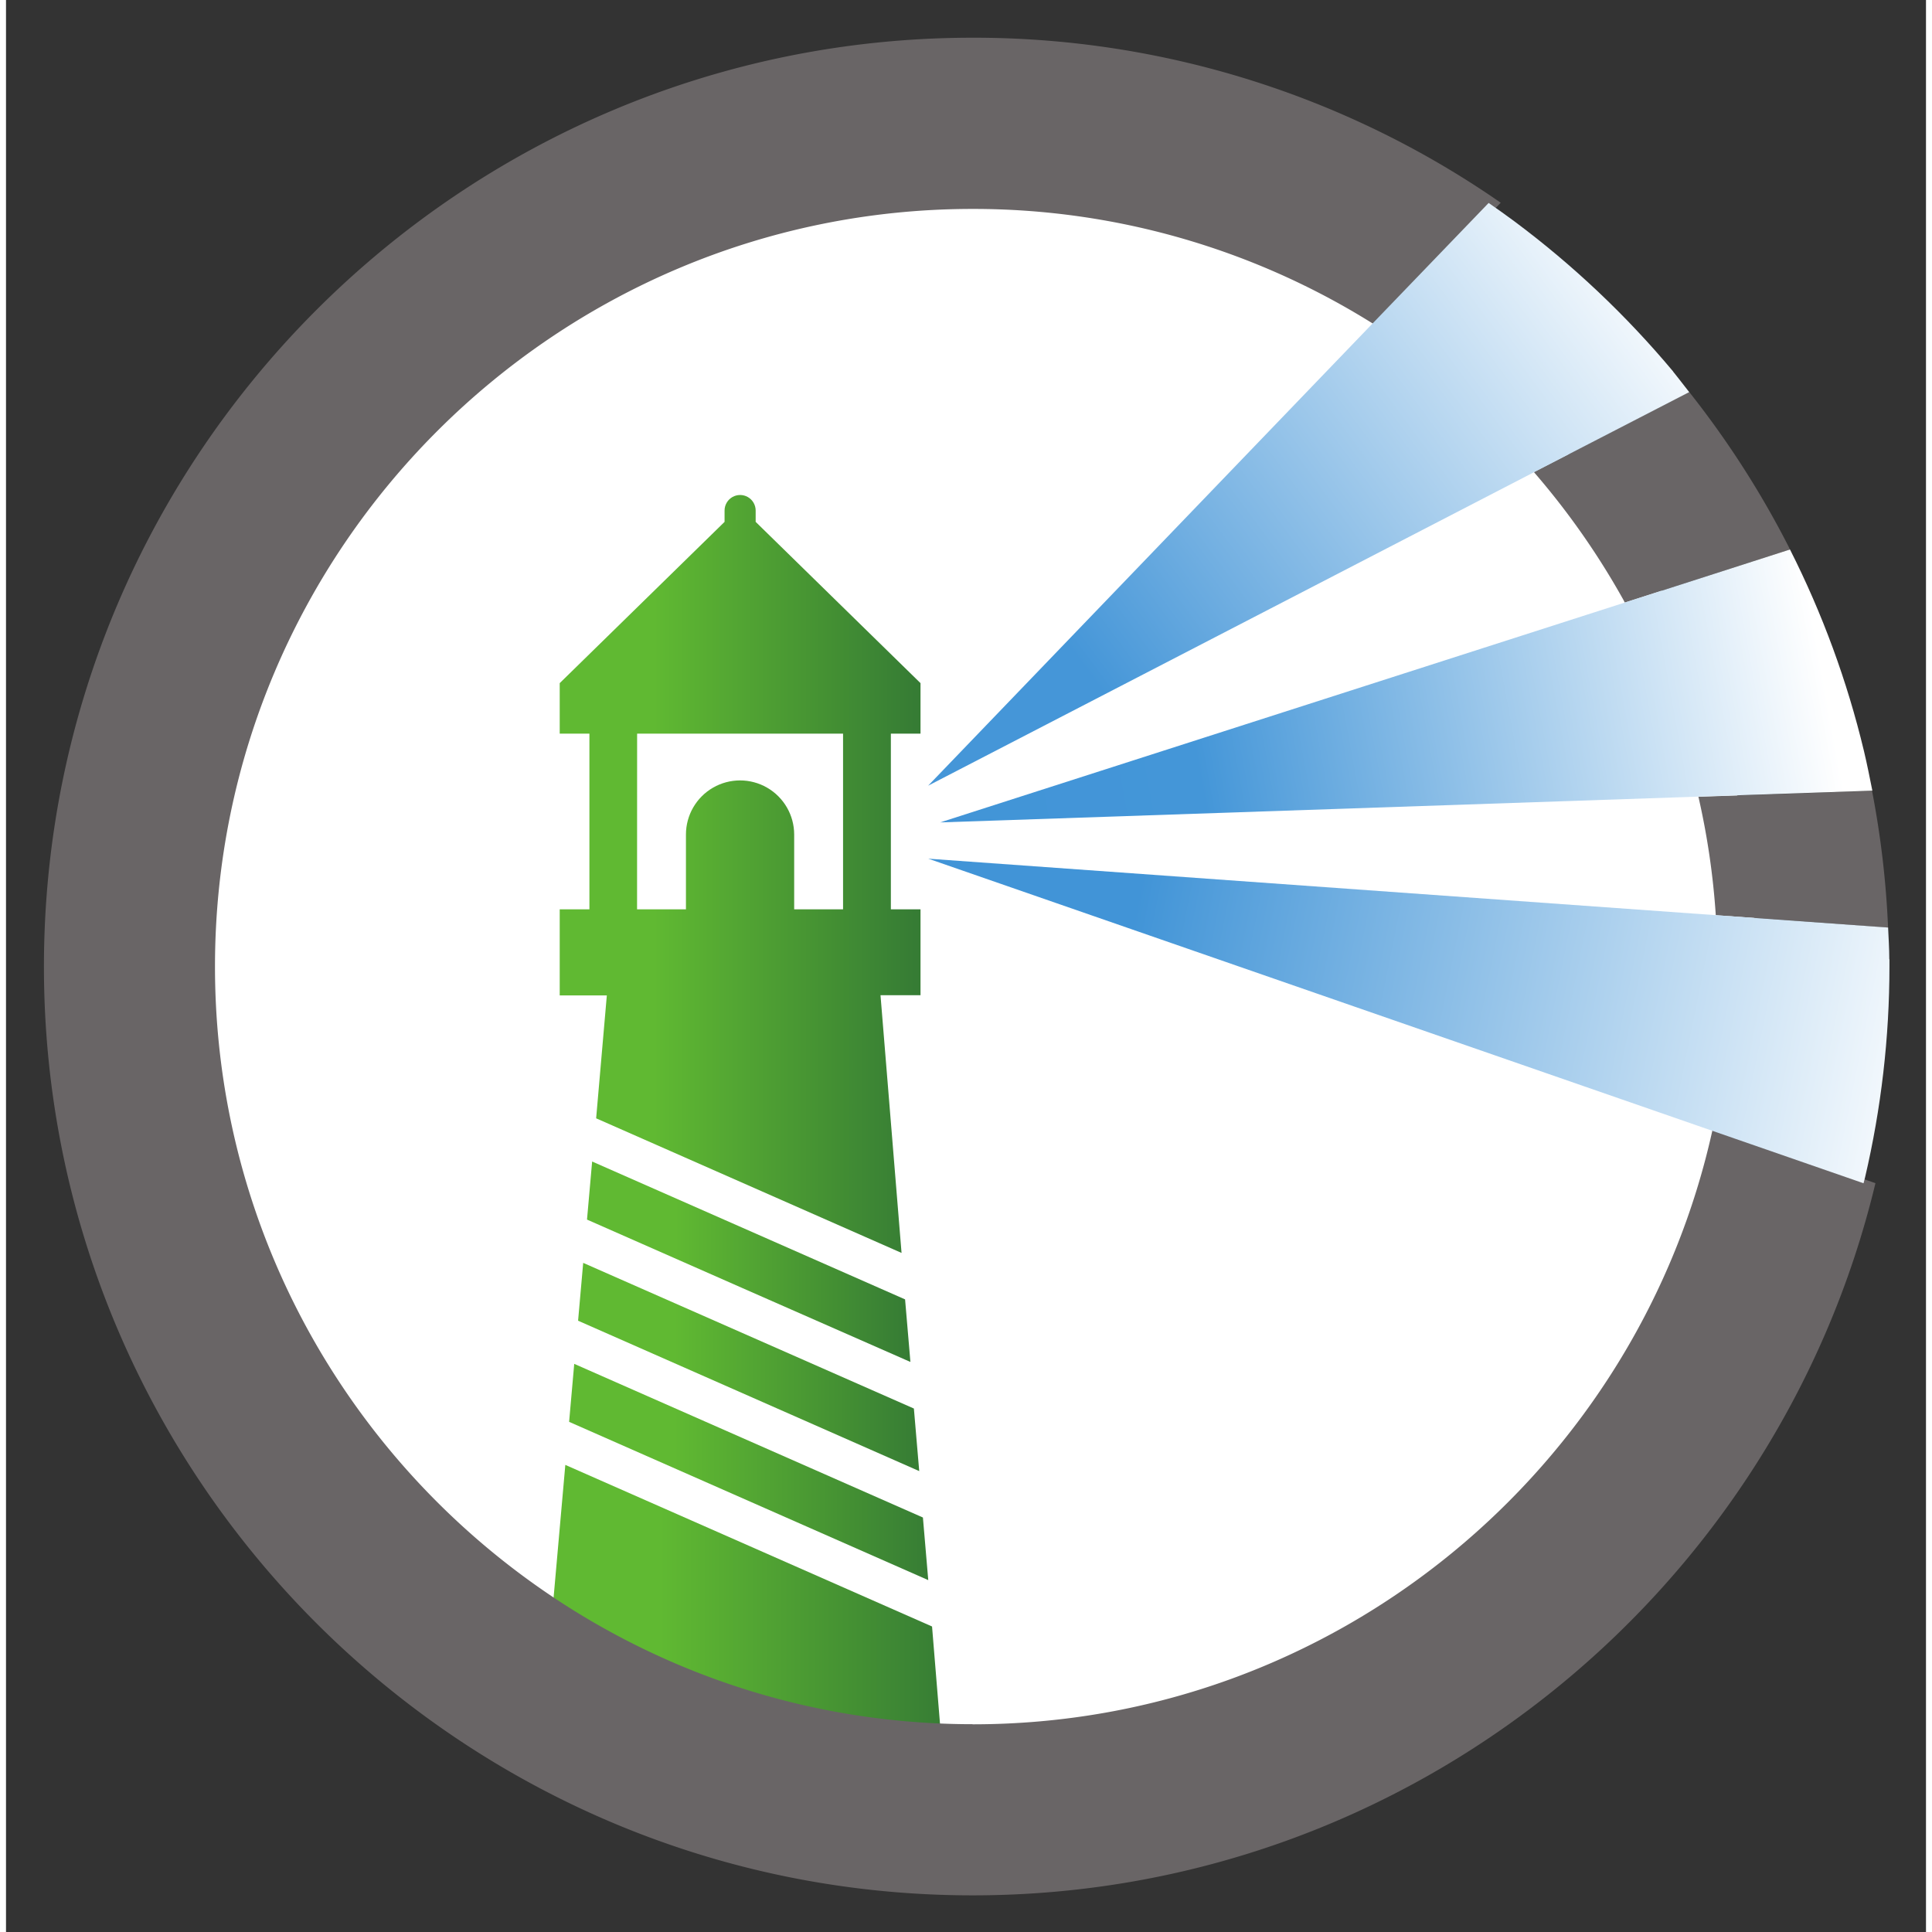 <svg xmlns="http://www.w3.org/2000/svg" xmlns:xlink="http://www.w3.org/1999/xlink" width="54" height="54" viewBox="1.05 -1.95 359.41 361.66">
    <rect x="1.05" y="-1.95" width="359.41" height="361.66" fill="#333333" stroke="none"/>
    <linearGradient id="a" gradientTransform="matrix(30.43 0 0 -30.43 -7955.22 29285.75)" gradientUnits="userSpaceOnUse"
                    x1="264.79" x2="267.27" y1="952.39" y2="952.39">
        <stop offset="0" stop-color="#60b932"/>
        <stop offset=".28" stop-color="#60b932"/>
        <stop offset="1" stop-color="#367c34"/>
    </linearGradient>
    <linearGradient id="b" gradientTransform="matrix(27.21 0 0 -27.21 -7073.85 26169.41)" x1="263.77" x2="266.26"
                    xlink:href="#a" y1="955.65" y2="955.65"/>
    <linearGradient id="c" gradientTransform="matrix(25.75 0 0 -25.75 -6671.13 24812.23)" x1="263.28" x2="265.76"
                    xlink:href="#a" y1="953.74" y2="953.74"/>
    <linearGradient id="d" gradientTransform="matrix(27.1 0 0 -27.1 -7040.9 26102.49)" x1="263.77" x2="266.25"
                    xlink:href="#a" y1="953.2" y2="953.2"/>
    <linearGradient id="e" gradientTransform="matrix(24.4 0 0 -24.4 -6301.36 23521.97)" x1="262.73" x2="265.21"
                    xlink:href="#a" y1="954.34" y2="954.34"/>
    <linearGradient id="f"
                    gradientTransform="matrix(53.113 -39.33 -39.33 -53.113 23289.471 61578.317)"
                    gradientUnits="userSpaceOnUse" x1="272.14" x2="274.62" y1="955.15" y2="955.15">
        <stop offset="0" stop-color="#4596d8"/>
        <stop offset=".2" stop-color="#4596d8"/>
        <stop offset="1" stop-color="#fff"/>
    </linearGradient>
    <linearGradient id="g"
                    gradientTransform="matrix(76.227 15.564 15.564 -76.227 -35281.329 68559.435)"
                    gradientUnits="userSpaceOnUse" x1="270.65" x2="273.13" y1="952.38" y2="952.38">
        <stop offset="0" stop-color="#4194d7"/>
        <stop offset=".2" stop-color="#4194d7"/>
        <stop offset="1" stop-color="#fff"/>
    </linearGradient>
    <linearGradient id="h"
                    gradientTransform="matrix(70.216 -12.672 -12.672 -70.216 -6770.704 70570.108)"
                    gradientUnits="userSpaceOnUse" x1="270.97" x2="273.45" y1="953.75" y2="953.75">
        <stop offset="0" stop-color="#4194d7"/>
        <stop offset=".33" stop-color="#4496d8"/>
        <stop offset="1" stop-color="#fff"/>
    </linearGradient>
    <clipPath id="i">
        <path d="m174.4 302.52-68.65-30.26-3.83 43.21 75.5 23.98z"/>
    </clipPath>
    <clipPath id="j">
        <path d="m119.19 135.38h38.55v32.89h-9.15v-14a10.13 10.13 0 1 0 -20.26 0v14h-9.15zm-7.7 72 57.2 25.21-3.94-48.24h7.49v-16.08h-5.55v-32.89h5.55v-9.45l-30.86-30.19v-2.12a2.91 2.91 0 0 0 -5.82 0v2.12l-30.86 30.19v9.45h5.56v32.89h-5.56v16.12h8.82z"/>
    </clipPath>
    <clipPath id="k">
        <path d="m108.14 245.28 63.88 28.16-.96-11.73-61.96-27.3z"/>
    </clipPath>
    <clipPath id="l">
        <path d="m106.46 264.21 67.23 29.63-.96-11.72-65.31-28.78z"/>
    </clipPath>
    <clipPath id="m">
        <path d="m110.77 215.48-.96 10.87 60.54 26.68-.95-11.72z"/>
    </clipPath>
    <clipPath id="n">
        <path d="m313.13 67.59a175.31 175.31 0 0 0 -29.75-28.13c-1.57-1.17-3.18-2.3-4.79-3.42l-22.59 23.46-82.34 85.63 113.41-58.68 29.07-15c-1.01-1.31-1.98-2.62-3.01-3.86z"/>
    </clipPath>
    <clipPath id="o">
        <path d="m353.59 177.61c0-2-.14-4-.22-5.93l-32.21-2.31-147.47-10.58 144.67 50.21 30.41 10.55c.09-.36.19-.71.28-1.08a173.65 173.65 0 0 0 4.57-39.47v-1.37z"/>
    </clipPath>
    <clipPath id="p">
        <path d="m348.84 138.61a172.55 172.55 0 0 0 -13.84-37.7l-30.94 9.94-128.14 41.15 142-4.83 32.5-1.11c-.5-2.48-.99-4.98-1.58-7.45z"/>
    </clipPath>
    <path d="m30.89 179a148.87 148.87 0 1 1 148.87 148.85 148.87 148.87 0 0 1 -148.87-148.85" fill="#fff"/>
    <g clip-path="url(#i)">
        <path d="m174.4 302.52-68.65-30.25-3.82 43.2 75.5 24-3-36.93" fill="url(#a)"/>
    </g>
    <g clip-path="url(#j)">
        <path d="m119.19 135.38h38.55v32.89h-9.15v-14a10.13 10.13 0 1 0 -20.26 0v14h-9.15zm-7.7 72 57.2 25.21-3.94-48.24h7.49v-16.08h-5.55v-32.89h5.55v-9.45l-30.86-30.19v-2.12a2.91 2.91 0 0 0 -5.82 0v2.12l-30.86 30.19v9.45h5.56v32.89h-5.56v16.12h8.82l-2 23"
              fill="url(#b)"/>
    </g>
    <g clip-path="url(#k)">
        <path d="m108.13 245.28 63.87 28.16-1-11.72-62-27.31-1 10.87" fill="url(#c)"/>
    </g>
    <g clip-path="url(#l)">
        <path d="m106.46 264.21 67.23 29.63-1-11.72-65.31-28.78-1 10.87" fill="url(#d)"/>
    </g>
    <g clip-path="url(#m)">
        <path d="m110.77 215.48-1 10.88 60.58 26.64-1-11.72-58.62-25.83" fill="url(#e)"/>
    </g>
    <g fill="#696566">
        <path d="m304.07 110.85 30.93-9.94c-.11-.22-.21-.45-.32-.66a174.41 174.41 0 0 0 -18.55-28.83l-29.07 15a142.71 142.71 0 0 1 16.73 23.87c.1.17.18.35.27.53"/>
        <path d="m321.15 169.37 32.21 2.31a172.86 172.86 0 0 0 -3-25.59l-32.5 1.11a141 141 0 0 1 3.25 22.17"/>
        <path d="m182 320.81c-78.2 0-141.83-63.62-141.83-141.82s63.65-141.83 141.83-141.83a140.93 140.93 0 0 1 76.3 22.34l22.55-23.5a172.86 172.86 0 0 0 -98.85-30.89c-95.85 0-173.85 78-173.85 173.89s78 173.85 173.85 173.85c81.9 0 150.69-57 169-133.32l-30.38-10.53c-13.8 63.84-70.69 111.83-138.6 111.83"/>
    </g>
    <g clip-path="url(#n)">
        <path d="m313.13 67.59a175.31 175.31 0 0 0 -29.75-28.13c-1.57-1.17-3.18-2.3-4.79-3.42l-22.59 23.46-82.34 85.63 113.41-58.68 29.07-15c-1-1.27-2-2.58-3-3.82"
              fill="url(#f)"/>
    </g>
    <g clip-path="url(#o)">
        <path d="m353.59 177.61c0-2-.14-4-.22-5.93l-32.21-2.31-147.47-10.58 144.67 50.21 30.41 10.55c.09-.36.19-.71.28-1.08a173.65 173.65 0 0 0 4.57-39.47v-1.37"
              fill="url(#g)"/>
    </g>
    <g clip-path="url(#p)">
        <path d="m348.84 138.61a172.55 172.55 0 0 0 -13.84-37.7l-30.94 9.94-128.14 41.15 142-4.83 32.5-1.11c-.48-2.51-1-5-1.56-7.48"
              fill="url(#h)"/>
    </g>
</svg>
